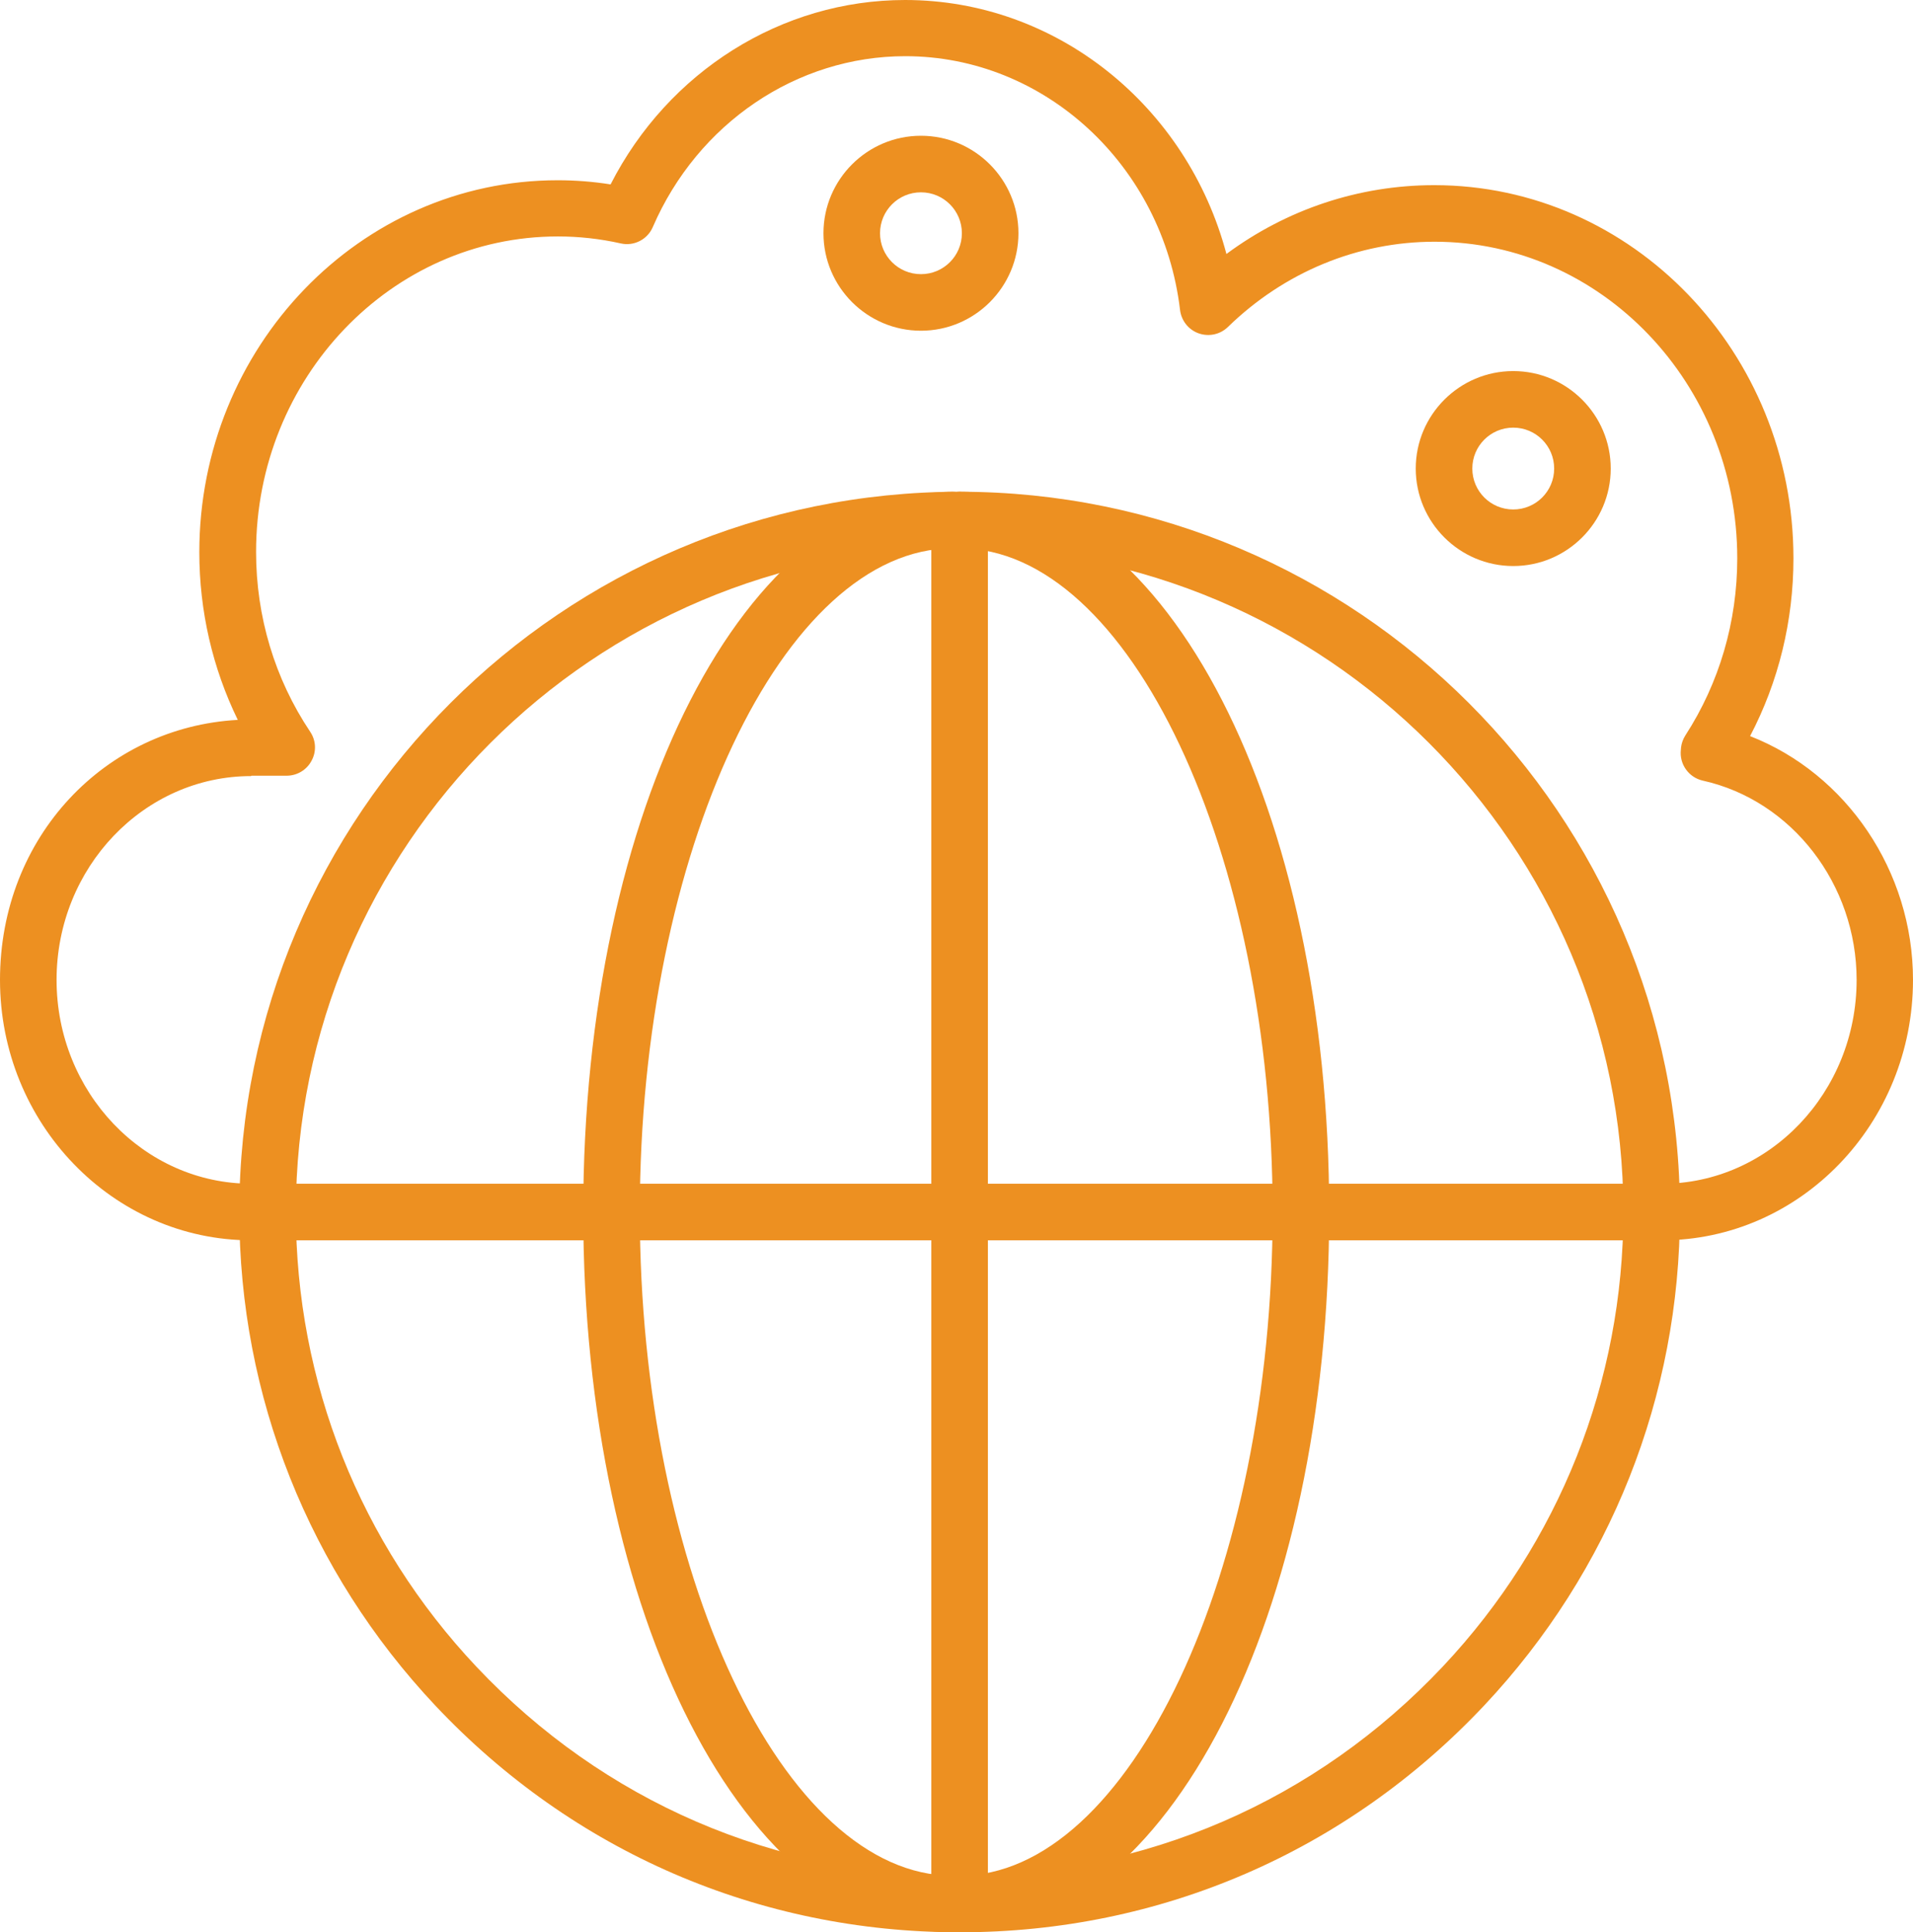 <?xml version="1.0" encoding="UTF-8"?><svg id="Layer_2" xmlns="http://www.w3.org/2000/svg" viewBox="0 0 101.45 102.48"><defs><style>.cls-1{fill:#ed9021;stroke-width:0px;}</style></defs><g id="Layer_1-2"><path class="cls-1" d="m88.14,65.78H13.32c-7.34,0-13.32-6.2-13.32-13.81s5.6-13.41,12.61-13.79c-1.34-2.75-2.04-5.78-2.04-8.89,0-10.88,8.52-19.73,19-19.73.93,0,1.87.07,2.81.22C35.43,3.8,41.44,0,48,0c8.04,0,14.96,5.63,17.04,13.47,3.2-2.37,7.03-3.65,11.02-3.65,10.51,0,19.05,8.88,19.05,19.79,0,3.32-.79,6.55-2.3,9.43,5.1,1.99,8.64,7.15,8.64,12.93,0,7.61-5.97,13.81-13.32,13.81ZM13.32,41.16c-5.69,0-10.32,4.85-10.32,10.81s4.63,10.81,10.32,10.81h74.82c5.69,0,10.32-4.85,10.32-10.81,0-5.07-3.43-9.52-8.16-10.57-.75-.17-1.25-.88-1.16-1.64,0-.02.01-.12.01-.13.03-.23.11-.44.23-.63,1.8-2.78,2.75-6.03,2.75-9.39,0-9.26-7.2-16.79-16.05-16.79-4.08,0-7.97,1.61-10.96,4.52-.41.4-1.01.53-1.55.34-.54-.19-.92-.67-.99-1.24-.91-7.67-7.18-13.46-14.57-13.46-5.76,0-11.01,3.56-13.39,9.06-.28.66-1,1.03-1.7.87-1.11-.25-2.23-.37-3.34-.37-8.82,0-16,7.5-16,16.73,0,3.43.99,6.73,2.87,9.54.31.46.34,1.05.07,1.54-.26.49-.77.79-1.32.79h-1.87Z"/><path class="cls-1" d="m50.89,102.48c-10.63,0-20.5-4.27-27.8-12.02-6.7-7.12-10.4-16.41-10.4-26.18,0-21.06,17.14-38.2,38.2-38.2s38.2,17.13,38.2,38.2c0,9.76-3.69,19.05-10.38,26.17-7.3,7.76-17.18,12.03-27.81,12.03Zm0-73.4c-19.41,0-35.2,15.79-35.2,35.2,0,9,3.4,17.57,9.58,24.12,6.73,7.14,15.83,11.07,25.62,11.07s18.9-3.94,25.63-11.09c6.17-6.56,9.57-15.12,9.57-24.11,0-19.41-15.79-35.2-35.2-35.2Z"/><path class="cls-1" d="m50.53,102.48c-10.99,0-19.6-16.78-19.6-38.2s8.61-38.2,19.6-38.2c.83,0,1.5.67,1.5,1.5s-.67,1.5-1.5,1.5c-9,0-16.6,16.12-16.6,35.2s7.6,35.2,16.6,35.2c.83,0,1.5.67,1.5,1.5s-.67,1.5-1.5,1.5Z"/><path class="cls-1" d="m50.89,102.48c-.83,0-1.5-.67-1.5-1.5s.67-1.5,1.5-1.5c9,0,16.6-16.12,16.6-35.2s-7.6-35.2-16.6-35.2c-.83,0-1.5-.67-1.5-1.5s.67-1.5,1.5-1.5c10.99,0,19.6,16.78,19.6,38.2s-8.61,38.2-19.6,38.2Z"/><path class="cls-1" d="m50.89,102.48c-.83,0-1.5-.67-1.5-1.5V27.59c0-.83.67-1.5,1.5-1.5s1.5.67,1.5,1.5v73.4c0,.83-.67,1.5-1.5,1.5Z"/><path class="cls-1" d="m48.84,17.54c-2.85,0-5.17-2.32-5.17-5.17s2.32-5.17,5.17-5.17,5.17,2.32,5.17,5.17-2.32,5.17-5.17,5.17Zm0-7.34c-1.2,0-2.17.97-2.17,2.17s.97,2.17,2.17,2.17,2.17-.97,2.17-2.17-.97-2.17-2.17-2.17Z"/><path class="cls-1" d="m80.25,30.02c-2.85,0-5.17-2.32-5.17-5.17s2.32-5.17,5.17-5.17,5.17,2.32,5.17,5.17-2.32,5.17-5.17,5.17Zm0-7.34c-1.2,0-2.17.97-2.17,2.17s.97,2.17,2.17,2.17,2.17-.97,2.17-2.17-.97-2.17-2.17-2.17Z"/></g></svg>